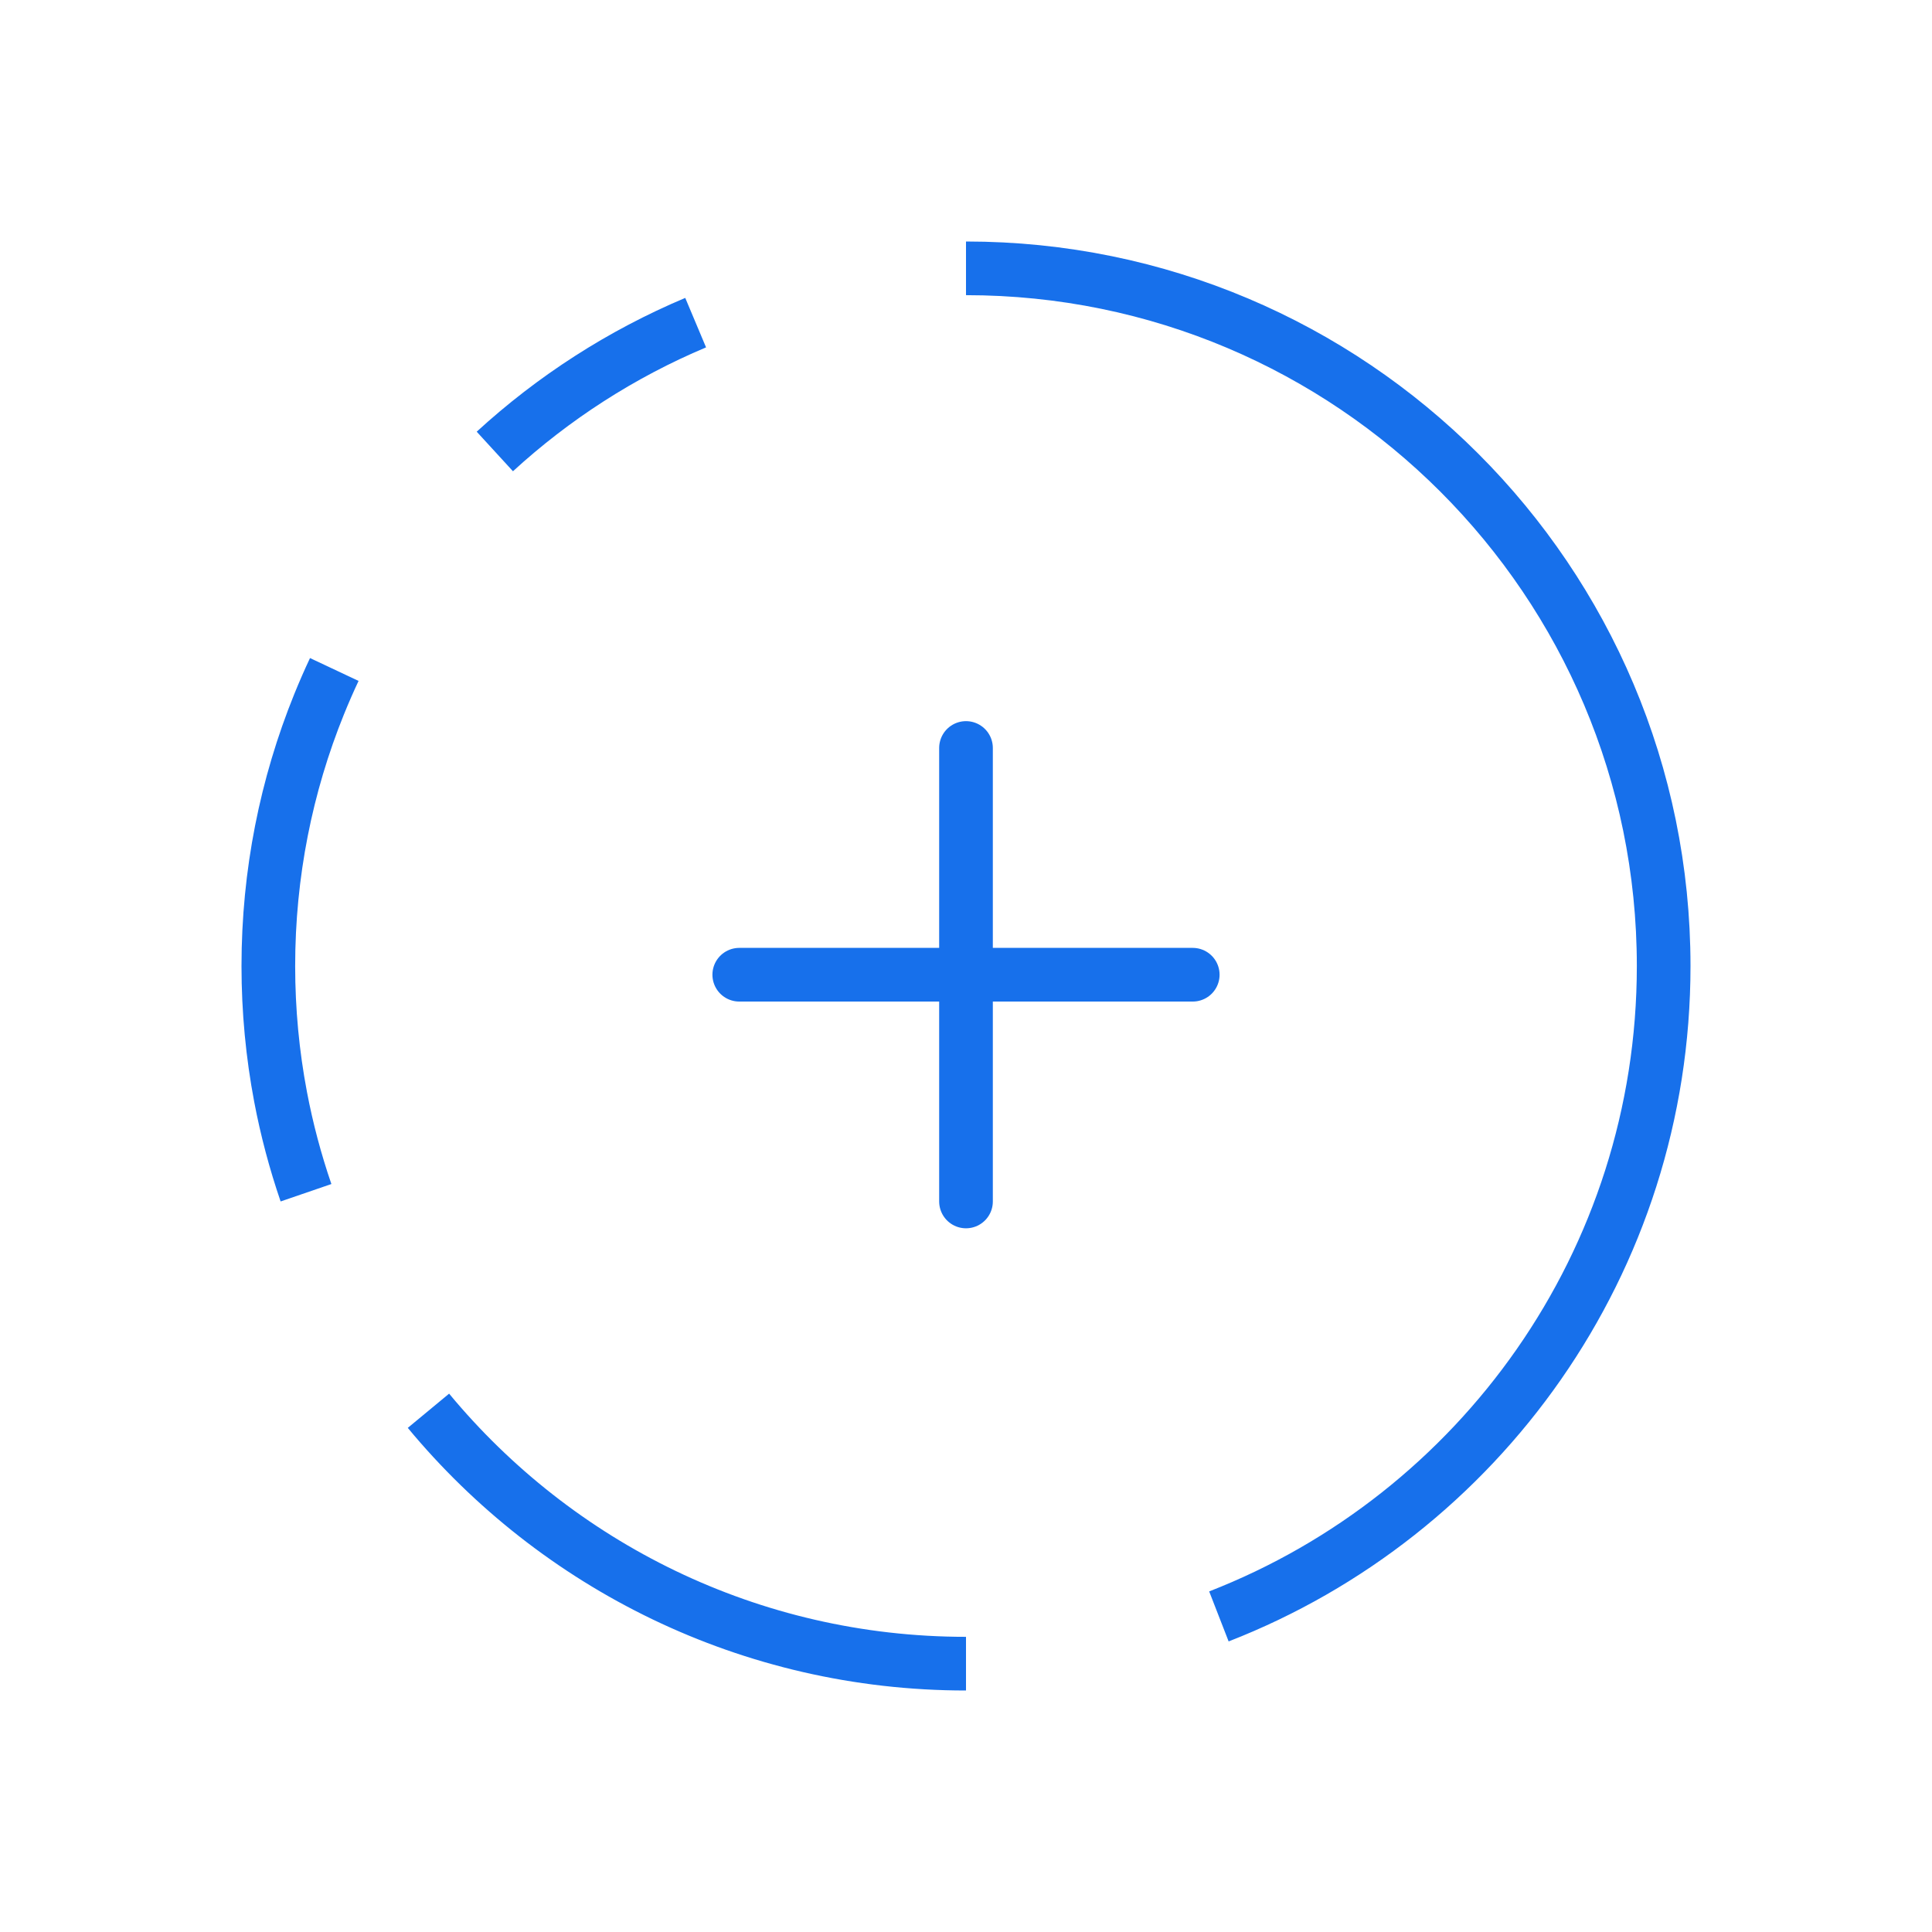 <svg width="72" height="72" viewBox="0 0 72 72" fill="none" xmlns="http://www.w3.org/2000/svg">
<path d="M36 62C27.94 62 20.736 58.332 15.967 52.575M36 10C50.359 10 62 21.641 62 36C62 47.035 55.125 56.465 45.425 60.239M25.925 12.024C23.153 13.19 20.625 14.823 18.441 16.825M11.404 44.45C11.007 43.293 10.688 42.099 10.456 40.875C10.157 39.296 10 37.666 10 36C10 32.552 10.671 29.261 11.89 26.25C12.068 25.811 12.257 25.377 12.458 24.95" stroke="#1770EB" stroke-width="2"/>
<path d="M27.55 36.325H44.45" stroke="#1770EB" stroke-width="2" stroke-linecap="round"/>
<path d="M36 44.775L36 27.875" stroke="#1770EB" stroke-width="2" stroke-linecap="round"/>
</svg>
